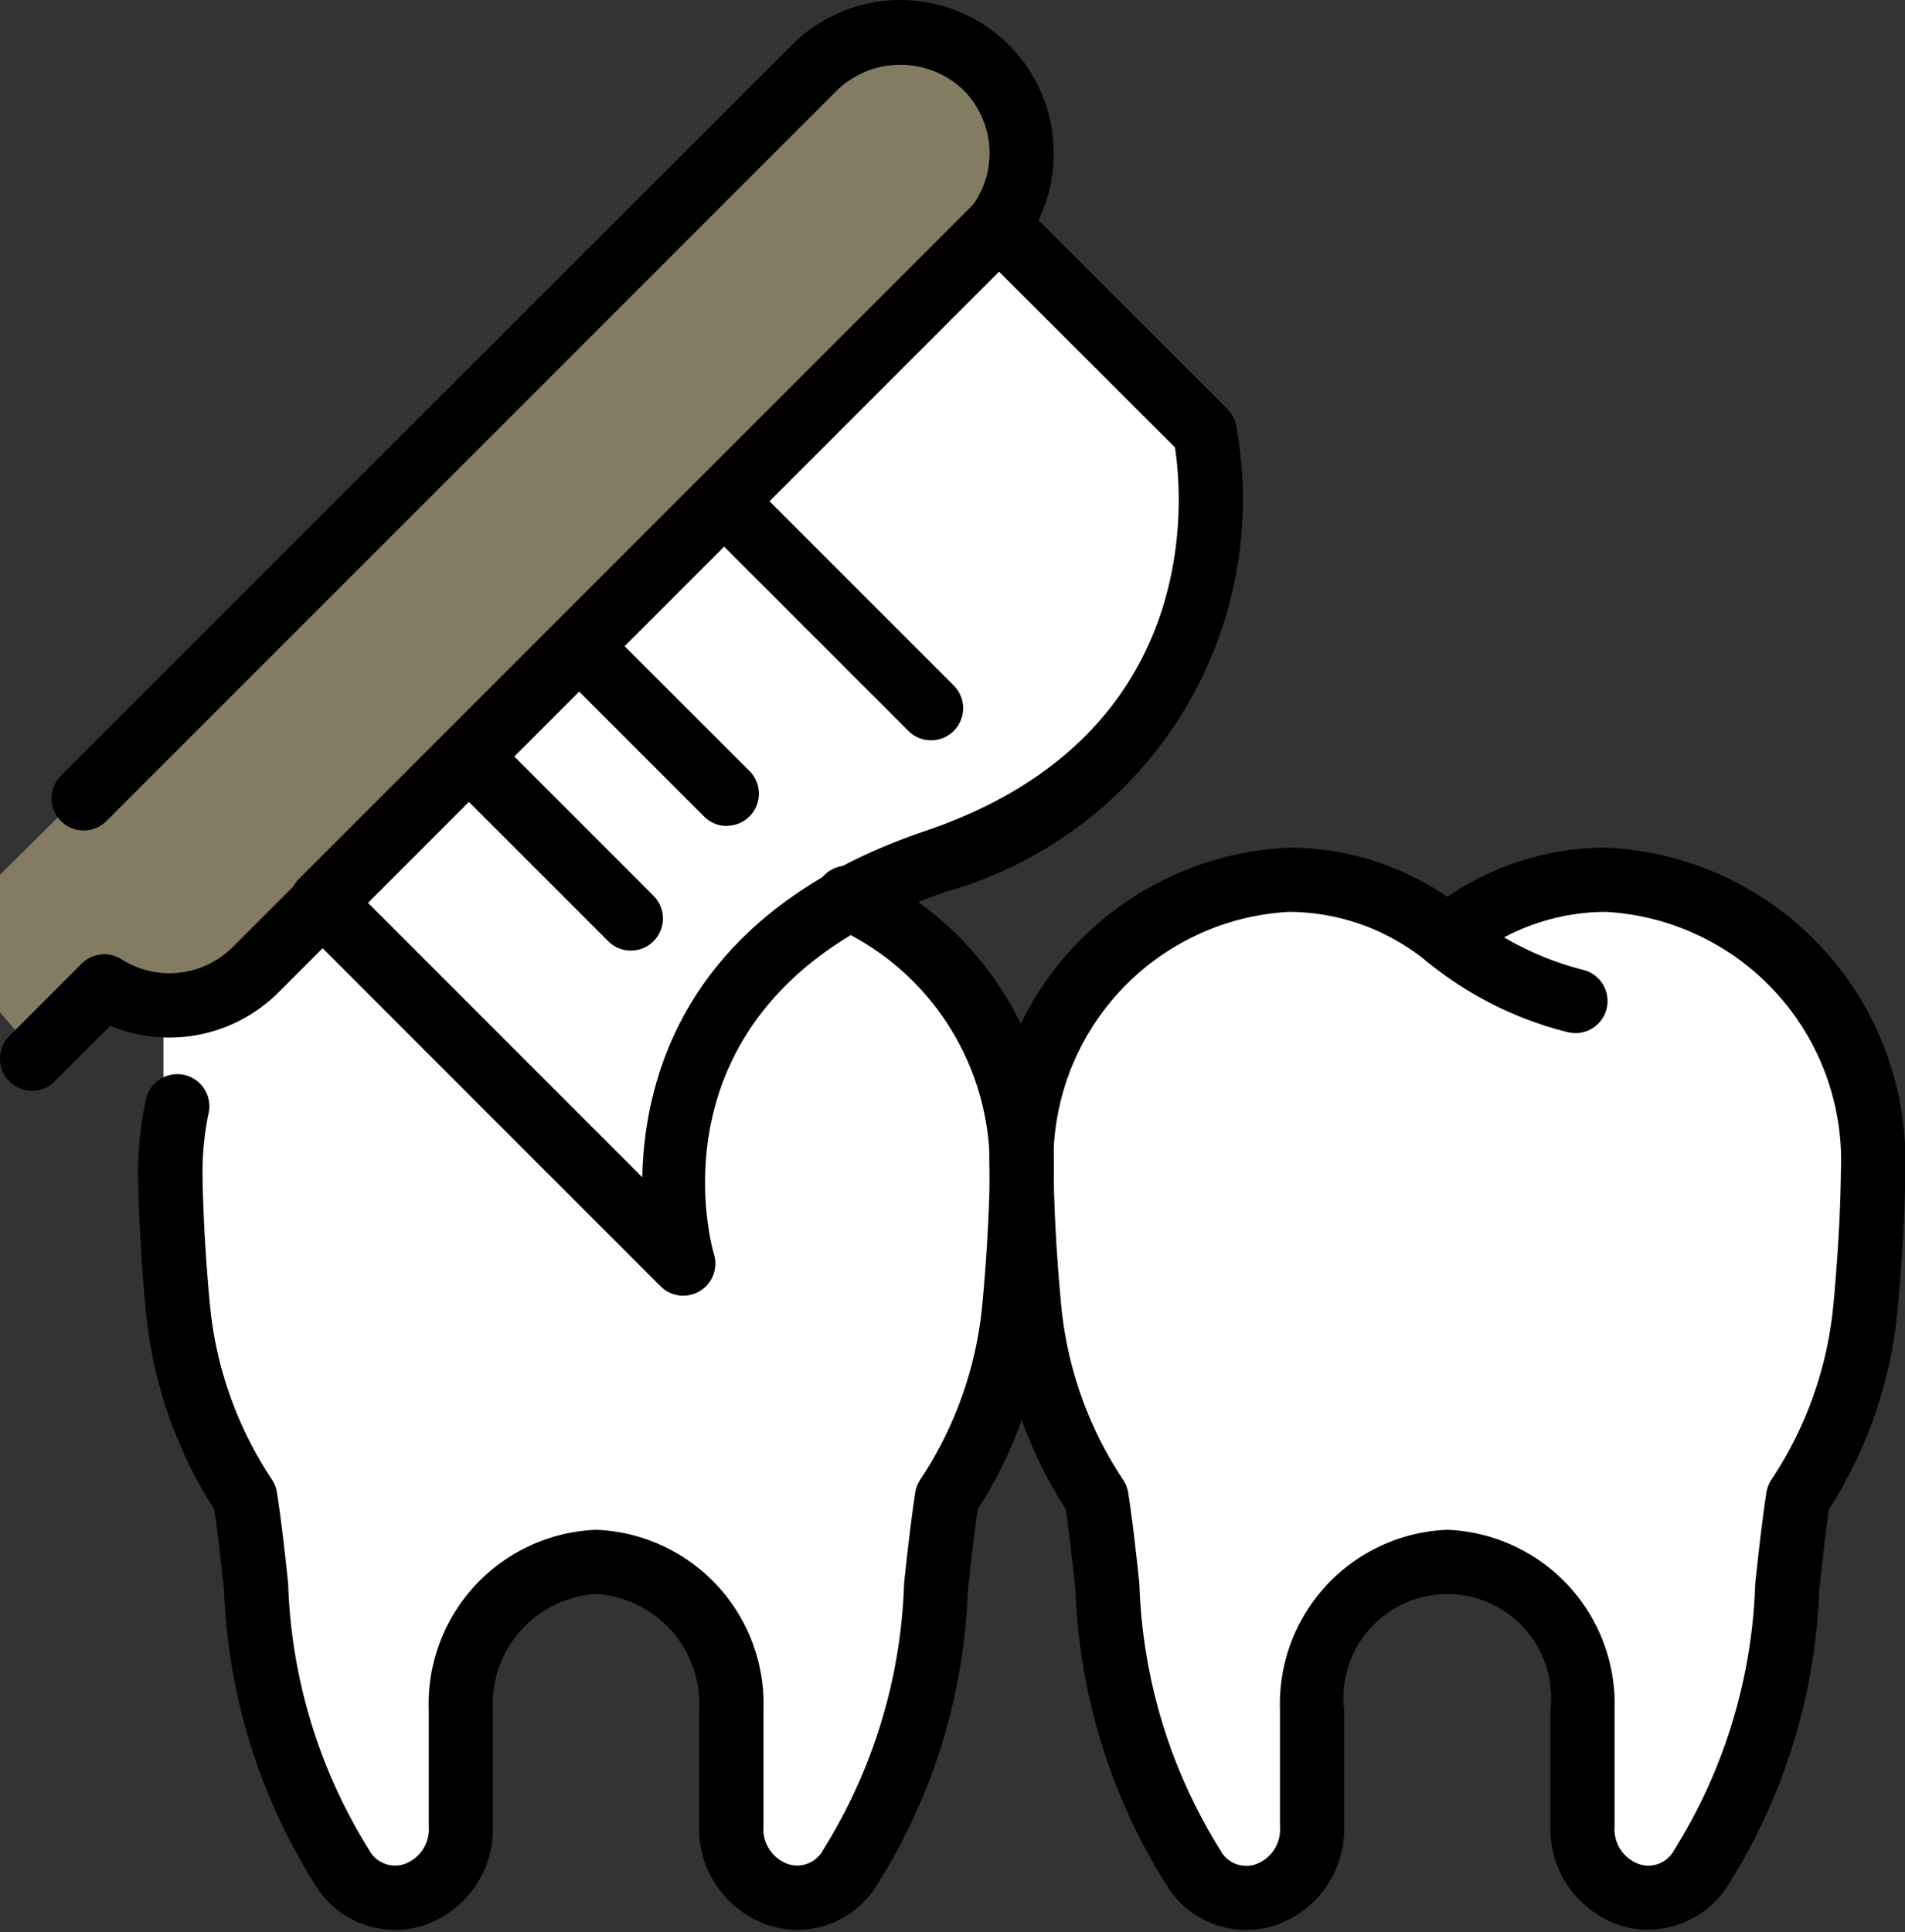<svg xmlns="http://www.w3.org/2000/svg" xmlns:xlink="http://www.w3.org/1999/xlink" width="41.961" height="42.55" viewBox="0 0 41.961 42.55">
  <rect x="0" y="0" width="41.961" height="42.55" fill="#333333" stroke="none"/>
  <defs>
    <clipPath id="clip-path">
      <rect id="長方形_1603" data-name="長方形 1603" width="41.961" height="42.5" fill="none" stroke="rgba(0,0,0,0)" stroke-miterlimit="10" stroke-width="1"/>
    </clipPath>
  </defs>
  <g id="グループ_144" data-name="グループ 144" transform="translate(0 0)">
    <path id="パス_312" data-name="パス 312" d="M6.694,20.519,3.713,22.412v4.108L4.74,30.953l.685,2.184,1.062,5.82L8.193,41.7H9.247l.914-.97.8-4.963,1.884-1.027,1.872.4,1.094,1.255.628,4.853.7.852,1.528-.513.913-2L21,34.678l.285-1.655,1.174-2.071.6.416,1.37,3.766,1.651,5.933L28.133,42.1l.8-.852V36.161l3.059-1.711,1.41.513,1.406,1.712v3.367l.97,1.768,1.483.285,1.656-3.651.569-4.907,1.6-2.585V24.181l-1.654-3.086-2.339-1.25H33.4l-1.048.8-2.111-.8H28.3l-3.536.913-1.784,2.975-1.075-.821-2.734-2.827,4.148-2.066,3.611-4.541V10.145l-.858-1.312L22.4,5.3Z" transform="translate(-0.112 -0.159)" fill="#fff" stroke="rgba(0,0,0,0)" stroke-miterlimit="10" stroke-width="1"/>
    <g id="グループ_77" data-name="グループ 77" transform="translate(0 0)">
      <g id="グループ_76" data-name="グループ 76" clip-path="url(#clip-path)">
        <path id="パス_398" data-name="パス 398" d="M4941.084-706.017l18.659-18.483h1.672l1.5.88.7,2.288-17.339,17.779-1.936.88-.88-.88-1.584,1.5-2.376-2.816Z" transform="translate(-4941.084 725.281)" fill="#847c62"/>
        <path id="パス_313" data-name="パス 313" d="M15.249,28.668a.709.709,0,0,1-.5-.207L11.33,25.043,6.78,20.491a.705.705,0,0,1,0-1l14.9-14.9a.707.707,0,0,1,1,0L27.233,9.14a.71.71,0,0,1,.191.349,8.977,8.977,0,0,1-6.387,10.281c-6.715,2.274-5.179,7.757-5.111,7.99a.707.707,0,0,1-.678.907M12.33,24.043l2.016,2.016c.047-2.29,1.026-5.863,6.237-7.628,6.141-2.08,5.665-7.348,5.495-8.448l-3.9-3.894-13.9,13.9Z" transform="translate(-0.198 -0.132)" stroke="rgba(0,0,0,0)" stroke-miterlimit="10" stroke-width="1"/>
        <path id="パス_314" data-name="パス 314" d="M.707,24.021a.707.707,0,0,1-.5-1.207l1.587-1.588a.706.706,0,0,1,.882-.1,1.972,1.972,0,0,0,2.445-.264l16.1-16.1a1.967,1.967,0,0,0,0-2.779,2.012,2.012,0,0,0-2.778,0l-16.1,16.1a.707.707,0,0,1-1-1L17.444.99a3.378,3.378,0,0,1,4.778,4.777l-16.1,16.1a3.4,3.4,0,0,1-3.692.725L1.207,23.814a.7.7,0,0,1-.5.208" transform="translate(0 0)" stroke="rgba(0,0,0,0)" stroke-miterlimit="10" stroke-width="1"/>
        <path id="パス_315" data-name="パス 315" d="M20.98,16.624a.7.7,0,0,1-.5-.208L15.923,11.86a.707.707,0,0,1,1-1l4.558,4.558a.707.707,0,0,1-.5,1.207" transform="translate(-0.473 -0.321)" stroke="rgba(0,0,0,0)" stroke-miterlimit="10" stroke-width="1"/>
        <path id="パス_316" data-name="パス 316" d="M16.384,18.611a.7.7,0,0,1-.5-.208l-3.253-3.252a.707.707,0,1,1,1-1L16.883,17.4a.707.707,0,0,1-.5,1.207" transform="translate(-0.374 -0.42)" stroke="rgba(0,0,0,0)" stroke-miterlimit="10" stroke-width="1"/>
        <path id="パス_317" data-name="パス 317" d="M14.194,21.43a.7.7,0,0,1-.5-.208l-3.568-3.567a.707.707,0,1,1,1-1l3.567,3.568a.707.707,0,0,1-.5,1.207" transform="translate(-0.298 -0.495)" stroke="rgba(0,0,0,0)" stroke-miterlimit="10" stroke-width="1"/>
        <path id="パス_318" data-name="パス 318" d="M35.668,23.37a.733.733,0,0,1-.181-.023,7.948,7.948,0,0,1-3.116-1.574.707.707,0,0,1,.949-1.048,6.655,6.655,0,0,0,2.528,1.255.707.707,0,0,1-.178,1.391" transform="translate(-0.967 -0.618)" stroke="rgba(0,0,0,0)" stroke-miterlimit="10" stroke-width="1"/>
        <path id="パス_319" data-name="パス 319" d="M36.988,43.079a2.074,2.074,0,0,1-.584-.084,2.238,2.238,0,0,1-1.577-2.2V38.234a2.287,2.287,0,1,0-4.544,0V40.8a2.239,2.239,0,0,1-1.578,2.2,2.058,2.058,0,0,1-2.344-.921A13.072,13.072,0,0,1,24.366,35.6c-.061-.569-.124-1.157-.215-1.785a9.785,9.785,0,0,1-1.507-4.36c-.172-1.816-.171-3.012-.171-3.062a6.9,6.9,0,0,1,6.6-7.146,6.162,6.162,0,0,1,3.484,1.084,6.167,6.167,0,0,1,3.485-1.084,6.9,6.9,0,0,1,6.6,7.148c0,.048,0,1.244-.172,3.06a9.784,9.784,0,0,1-1.506,4.36c-.092.628-.154,1.215-.216,1.784a13.058,13.058,0,0,1-1.994,6.475,2.086,2.086,0,0,1-1.76,1M32.554,34.27a3.837,3.837,0,0,1,3.686,3.964V40.8a.816.816,0,0,0,.561.84.646.646,0,0,0,.756-.324,11.764,11.764,0,0,0,1.781-5.865c.068-.63.138-1.281.246-2a.713.713,0,0,1,.111-.286,8.369,8.369,0,0,0,1.364-3.843c.165-1.749.165-2.915.165-2.926a5.486,5.486,0,0,0-5.183-5.735A4.819,4.819,0,0,0,33,21.761a.706.706,0,0,1-.887,0,4.817,4.817,0,0,0-3.041-1.1A5.486,5.486,0,0,0,23.886,26.4c0,.013,0,1.185.165,2.927a8.37,8.37,0,0,0,1.365,3.843.713.713,0,0,1,.111.286c.109.716.178,1.367.246,2a11.75,11.75,0,0,0,1.78,5.865.648.648,0,0,0,.757.324.815.815,0,0,0,.56-.84V38.234a3.837,3.837,0,0,1,3.686-3.964" transform="translate(-0.676 -0.579)" stroke="rgba(0,0,0,0)" stroke-miterlimit="10" stroke-width="1"/>
        <path id="パス_320" data-name="パス 320" d="M17.657,43.092a2.067,2.067,0,0,1-.583-.084,2.239,2.239,0,0,1-1.578-2.2V38.247a2.426,2.426,0,0,0-2.272-2.55,2.426,2.426,0,0,0-2.273,2.55v2.564a2.24,2.24,0,0,1-1.577,2.2,2.057,2.057,0,0,1-2.344-.921,13.064,13.064,0,0,1-2-6.474c-.061-.568-.124-1.156-.215-1.784a9.8,9.8,0,0,1-1.507-4.36c-.171-1.816-.171-3.011-.171-3.061A7.752,7.752,0,0,1,3.31,24.8a.707.707,0,0,1,1.383.294,6.328,6.328,0,0,0-.137,1.313c0,.013,0,1.185.164,2.927a8.381,8.381,0,0,0,1.365,3.843.713.713,0,0,1,.111.286c.109.716.178,1.367.246,2a11.762,11.762,0,0,0,1.78,5.865.649.649,0,0,0,.758.324.815.815,0,0,0,.559-.84V38.247a3.838,3.838,0,0,1,3.687-3.964,3.837,3.837,0,0,1,3.686,3.964v2.564a.815.815,0,0,0,.56.84.648.648,0,0,0,.757-.324,11.769,11.769,0,0,0,1.78-5.864c.068-.63.138-1.282.246-2a.713.713,0,0,1,.111-.286,8.381,8.381,0,0,0,1.365-3.843c.164-1.742.164-2.915.164-2.926a5.777,5.777,0,0,0-3.359-5.37.707.707,0,1,1,.543-1.3,7.2,7.2,0,0,1,4.23,6.674c0,.049,0,1.244-.171,3.06a9.793,9.793,0,0,1-1.507,4.36c-.091.629-.154,1.215-.216,1.785a13.047,13.047,0,0,1-1.993,6.473,2.085,2.085,0,0,1-1.761,1.006" transform="translate(-0.095 -0.592)" stroke="rgba(0,0,0,0)" stroke-miterlimit="10" stroke-width="1"/>
      </g>
    </g>
  </g>
</svg>
